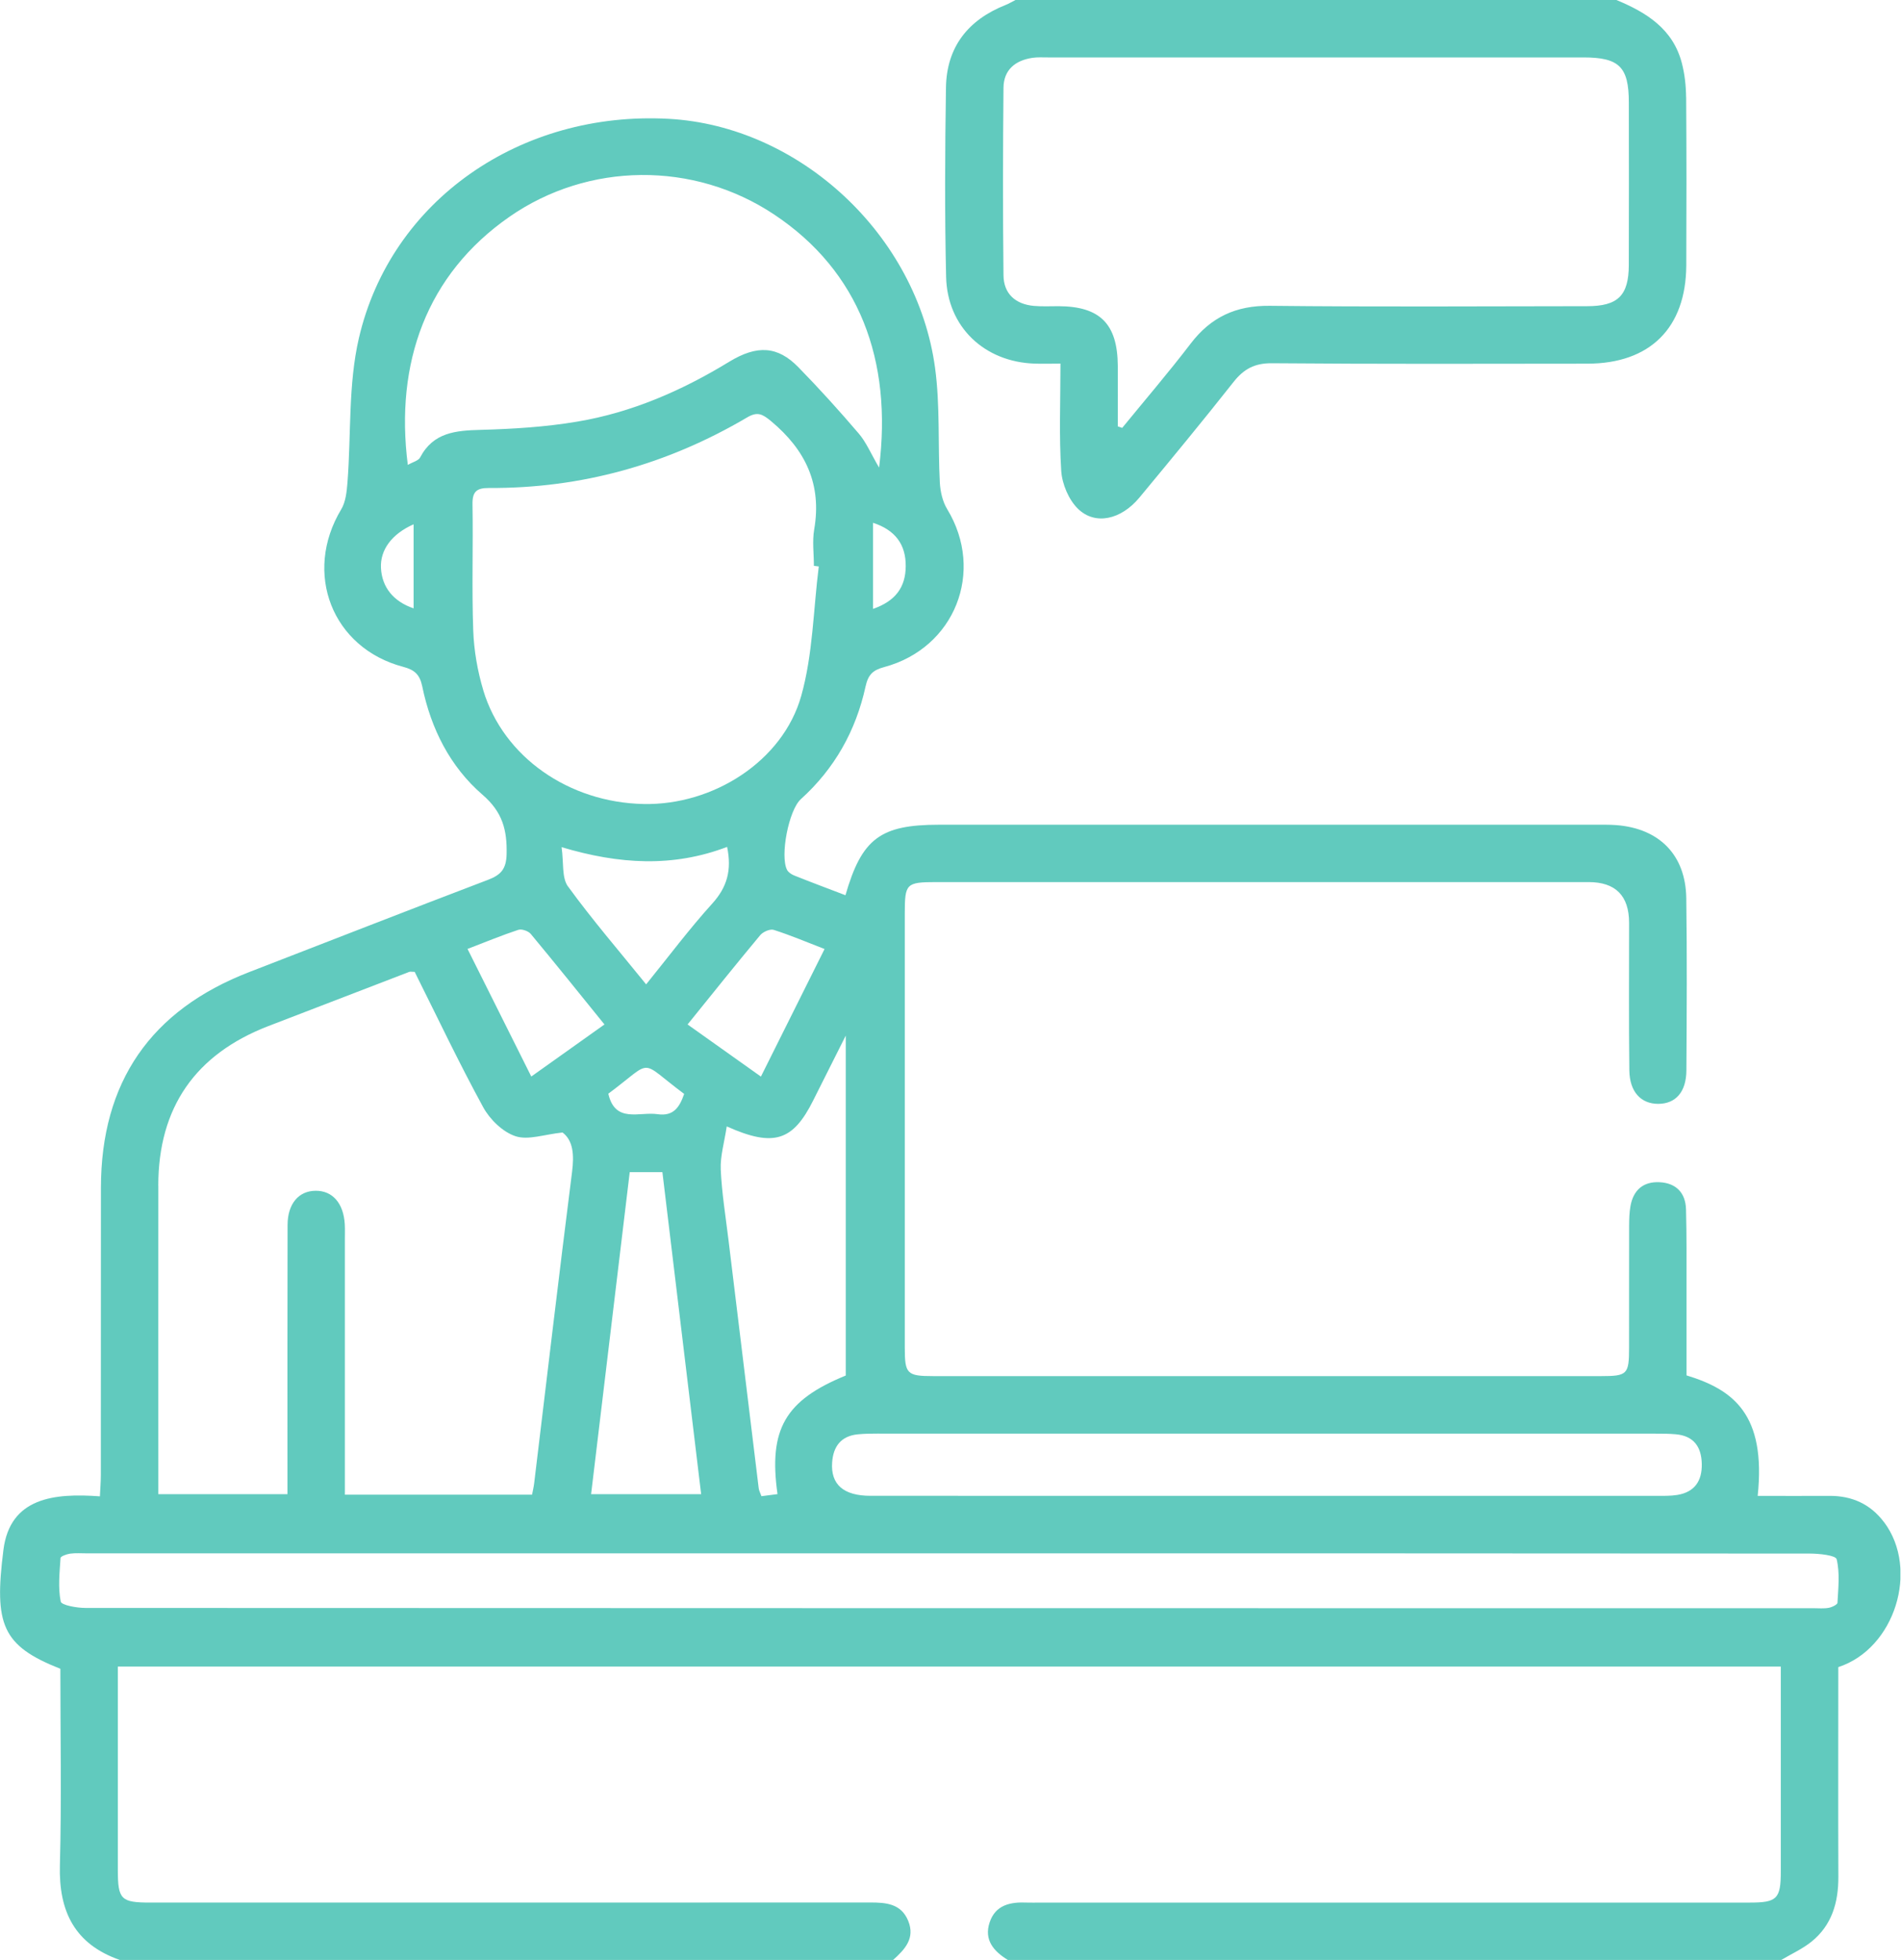 <svg width="65" height="67" viewBox="0 0 65 67" fill="none" xmlns="http://www.w3.org/2000/svg">
<g clip-path="url(#clip0_1_3508)">
<path d="M64.418 52.034C63.955 51.415 63.32 51.131 62.55 51.136C61.736 51.142 60.92 51.136 60.1 51.136C60.392 48.345 59.265 47.505 57.666 47.017C57.666 46.021 57.667 45.02 57.666 44.02C57.665 43.127 57.674 42.231 57.649 41.339C57.633 40.78 57.314 40.444 56.75 40.414C56.187 40.384 55.847 40.682 55.749 41.234C55.711 41.448 55.706 41.667 55.704 41.885C55.7 43.281 55.704 44.676 55.702 46.072C55.702 46.982 55.644 47.042 54.744 47.042C47.132 47.043 39.521 47.043 31.909 47.042C31.011 47.042 30.937 46.965 30.937 46.075C30.937 41.124 30.937 36.174 30.937 31.224C30.937 30.205 30.985 30.156 32.006 30.154C39.443 30.154 46.88 30.154 54.317 30.154C55.241 30.154 55.703 30.62 55.703 31.551C55.703 33.23 55.691 34.91 55.711 36.589C55.72 37.322 56.106 37.734 56.695 37.735C57.294 37.735 57.658 37.331 57.662 36.59C57.674 34.627 57.686 32.664 57.658 30.703C57.637 29.228 56.739 28.32 55.265 28.206C55.026 28.188 54.786 28.193 54.545 28.193C47.064 28.193 39.584 28.193 32.103 28.193C30.102 28.193 29.467 28.666 28.908 30.603C28.322 30.38 27.736 30.16 27.155 29.928C27.062 29.891 26.954 29.819 26.911 29.736C26.667 29.263 26.966 27.696 27.383 27.319C28.538 26.276 29.264 24.979 29.594 23.474C29.683 23.067 29.84 22.909 30.229 22.805C32.654 22.155 33.682 19.532 32.386 17.404C32.228 17.144 32.152 16.803 32.135 16.494C32.067 15.189 32.147 13.869 31.973 12.581C31.355 8.023 27.337 4.307 22.863 4.062C17.804 3.785 13.365 6.843 12.271 11.561C11.903 13.149 12.009 14.847 11.881 16.491C11.856 16.805 11.822 17.156 11.666 17.414C10.36 19.586 11.354 22.156 13.791 22.797C14.181 22.9 14.355 23.064 14.438 23.465C14.736 24.911 15.39 26.212 16.502 27.171C17.185 27.761 17.342 28.379 17.322 29.202C17.31 29.712 17.123 29.911 16.683 30.078C13.956 31.115 11.24 32.179 8.519 33.231C5.148 34.534 3.455 36.996 3.451 40.603C3.448 43.875 3.451 47.147 3.448 50.417C3.448 50.646 3.429 50.875 3.416 51.152C1.856 51.037 0.343 51.191 0.117 52.983C-0.205 55.532 0.063 56.258 2.064 57.047C2.064 59.276 2.108 61.521 2.048 63.764C2.005 65.349 2.56 66.464 4.1 67.002H30.536C30.937 66.643 31.298 66.261 31.054 65.664C30.812 65.072 30.291 65.035 29.744 65.036C21.545 65.04 13.345 65.039 5.147 65.039C4.133 65.039 4.029 64.937 4.029 63.915C4.028 61.843 4.029 59.772 4.029 57.7C4.029 57.467 4.029 57.233 4.029 56.971H60.89V57.893C60.89 59.921 60.89 61.948 60.89 63.976C60.89 64.908 60.761 65.039 59.841 65.039C51.751 65.039 43.66 65.039 35.57 65.039C35.417 65.039 35.264 65.045 35.112 65.039C34.551 65.013 34.037 65.116 33.838 65.717C33.638 66.319 33.98 66.707 34.465 67.003H60.901C61.249 66.796 61.628 66.626 61.941 66.374C62.637 65.811 62.861 65.035 62.858 64.162C62.849 61.766 62.856 59.369 62.856 56.99C64.794 56.359 65.63 53.651 64.424 52.038L64.418 52.034ZM30.048 49.009C38.895 49.009 47.743 49.009 56.59 49.009C56.83 49.009 57.071 49.009 57.309 49.031C57.917 49.09 58.176 49.461 58.188 50.044C58.2 50.626 57.943 51.007 57.352 51.104C57.118 51.142 56.874 51.135 56.636 51.135C52.212 51.136 47.789 51.135 43.364 51.135C38.831 51.135 34.298 51.136 29.767 51.134C28.84 51.134 28.399 50.745 28.453 49.99C28.491 49.447 28.758 49.088 29.331 49.032C29.569 49.009 29.81 49.007 30.048 49.007V49.009ZM28.919 35.402V47.022C26.855 47.866 26.271 48.85 26.585 51.076C26.408 51.1 26.231 51.122 26.036 51.147C25.995 51.033 25.952 50.956 25.942 50.875C25.595 48.043 25.251 45.212 24.908 42.381C24.811 41.581 24.68 40.782 24.644 39.979C24.624 39.525 24.765 39.063 24.849 38.506C26.468 39.232 27.118 38.993 27.805 37.619C28.145 36.938 28.488 36.259 28.919 35.401V35.402ZM28.194 32.442C27.461 33.911 26.757 35.322 26.018 36.803C25.18 36.208 24.375 35.636 23.51 35.021C24.375 33.951 25.174 32.951 25.994 31.968C26.09 31.853 26.332 31.747 26.457 31.788C27.029 31.971 27.585 32.206 28.194 32.442ZM23.393 37.395C23.243 37.827 23.044 38.171 22.483 38.088C21.86 37.997 21.033 38.412 20.8 37.388C22.389 36.205 21.801 36.209 23.393 37.395ZM19.422 30.306C19.204 30.006 19.278 29.494 19.202 28.96C21.173 29.549 23.012 29.656 24.862 28.951C25.028 29.753 24.857 30.331 24.356 30.886C23.569 31.755 22.865 32.697 22.093 33.65C21.176 32.516 20.252 31.446 19.424 30.306H19.422ZM21.532 40.07H22.649C23.089 43.726 23.527 47.37 23.974 51.078H20.211C20.651 47.416 21.088 43.77 21.532 40.07ZM30.969 19.357C30.964 20.077 30.617 20.548 29.852 20.815V17.872C30.611 18.119 30.975 18.614 30.969 19.357ZM14.142 20.797C13.446 20.56 13.059 20.069 13.026 19.417C12.995 18.804 13.39 18.255 14.142 17.923V20.797ZM14.367 15.636C14.306 15.752 14.109 15.796 13.944 15.893C13.498 12.414 14.584 9.38 17.423 7.408C20.113 5.54 23.716 5.499 26.472 7.334C29.382 9.271 30.519 12.317 30.058 15.985C29.771 15.493 29.616 15.116 29.365 14.823C28.7 14.044 28.012 13.283 27.296 12.551C26.593 11.832 25.892 11.782 24.931 12.368C23.317 13.353 21.602 14.101 19.738 14.413C18.649 14.597 17.534 14.665 16.428 14.695C15.58 14.718 14.817 14.781 14.366 15.636H14.367ZM16.526 23.6C16.328 22.941 16.206 22.24 16.181 21.554C16.129 20.117 16.18 18.678 16.156 17.241C16.149 16.811 16.29 16.68 16.715 16.682C19.88 16.699 22.823 15.875 25.547 14.269C25.9 14.061 26.071 14.153 26.367 14.399C27.541 15.378 28.107 16.554 27.839 18.102C27.77 18.504 27.829 18.928 27.829 19.343C27.885 19.349 27.941 19.357 27.996 19.364C27.809 20.844 27.796 22.372 27.395 23.792C26.766 26.022 24.384 27.532 22.009 27.485C19.448 27.434 17.213 25.875 16.525 23.601L16.526 23.6ZM17.726 31.786C17.841 31.748 18.064 31.827 18.148 31.926C18.98 32.926 19.793 33.941 20.668 35.021C19.811 35.631 19.019 36.194 18.166 36.801C17.436 35.339 16.725 33.919 15.986 32.439C16.6 32.204 17.156 31.973 17.726 31.785V31.786ZM5.412 40.528C5.415 37.861 6.677 36.039 9.179 35.075C10.783 34.457 12.387 33.839 13.992 33.224C14.028 33.21 14.074 33.223 14.179 33.223C14.944 34.753 15.689 36.326 16.521 37.849C16.75 38.268 17.19 38.697 17.626 38.841C18.06 38.985 18.611 38.779 19.235 38.714C19.6 38.991 19.634 39.478 19.56 40.062C19.111 43.605 18.693 47.154 18.265 50.701C18.25 50.828 18.22 50.952 18.192 51.096H11.792C11.792 50.821 11.792 50.587 11.792 50.352C11.792 47.692 11.792 45.033 11.792 42.373C11.792 42.199 11.798 42.023 11.789 41.849C11.747 41.132 11.369 40.7 10.791 40.706C10.216 40.709 9.836 41.148 9.833 41.869C9.825 44.746 9.829 47.624 9.829 50.502C9.829 50.675 9.829 50.846 9.829 51.078H5.414C5.414 50.86 5.414 50.633 5.414 50.404C5.414 47.111 5.411 43.82 5.414 40.528H5.412ZM62.831 54.785C62.827 54.852 62.642 54.942 62.53 54.963C62.361 54.994 62.182 54.976 62.008 54.976C42.312 54.976 22.617 54.976 2.921 54.967C2.625 54.967 2.1 54.874 2.076 54.747C1.98 54.269 2.038 53.758 2.07 53.261C2.074 53.201 2.28 53.127 2.397 53.111C2.59 53.085 2.789 53.101 2.985 53.101C12.822 53.101 22.658 53.101 32.495 53.101C42.332 53.101 52.082 53.099 61.874 53.108C62.198 53.108 62.767 53.167 62.8 53.302C62.913 53.773 62.855 54.289 62.828 54.786L62.831 54.785Z" fill="#61CABE"/>
<path d="M57.652 3.324C57.649 2.936 57.605 2.54 57.509 2.166C57.209 0.993 56.301 0.427 55.269 0H34.722C34.611 0.056 34.503 0.122 34.386 0.169C33.104 0.677 32.366 1.604 32.345 2.994C32.312 5.151 32.3 7.309 32.35 9.465C32.389 11.178 33.661 12.374 35.377 12.43C35.652 12.44 35.926 12.43 36.26 12.43C36.26 13.709 36.209 14.906 36.286 16.096C36.316 16.546 36.54 17.082 36.858 17.392C37.447 17.967 38.332 17.765 38.957 17.012C40.042 15.704 41.124 14.393 42.176 13.06C42.529 12.612 42.9 12.412 43.493 12.417C47.087 12.447 50.683 12.436 54.279 12.432C56.418 12.429 57.646 11.211 57.658 9.078C57.667 7.161 57.667 5.242 57.654 3.325L57.652 3.324ZM55.693 9.062C55.689 10.106 55.32 10.467 54.265 10.467C50.647 10.47 47.027 10.494 43.409 10.454C42.257 10.443 41.403 10.842 40.712 11.746C39.961 12.729 39.153 13.67 38.371 14.627C38.321 14.61 38.27 14.593 38.22 14.576C38.22 13.884 38.224 13.193 38.22 12.501C38.21 11.072 37.613 10.474 36.197 10.467C35.913 10.467 35.629 10.482 35.348 10.457C34.717 10.399 34.318 10.04 34.312 9.409C34.288 7.273 34.292 5.138 34.312 3.002C34.317 2.388 34.715 2.064 35.303 1.977C35.475 1.952 35.652 1.963 35.826 1.963C41.929 1.963 48.033 1.963 54.137 1.963C55.365 1.963 55.693 2.285 55.694 3.503C55.697 5.356 55.699 7.209 55.693 9.062Z" fill="#61CABE"/>
</g>
<defs>
<clipPath id="clip0_1_3508">
<rect width="64.98" height="67" fill="white"/>
</clipPath>
</defs>
</svg>

